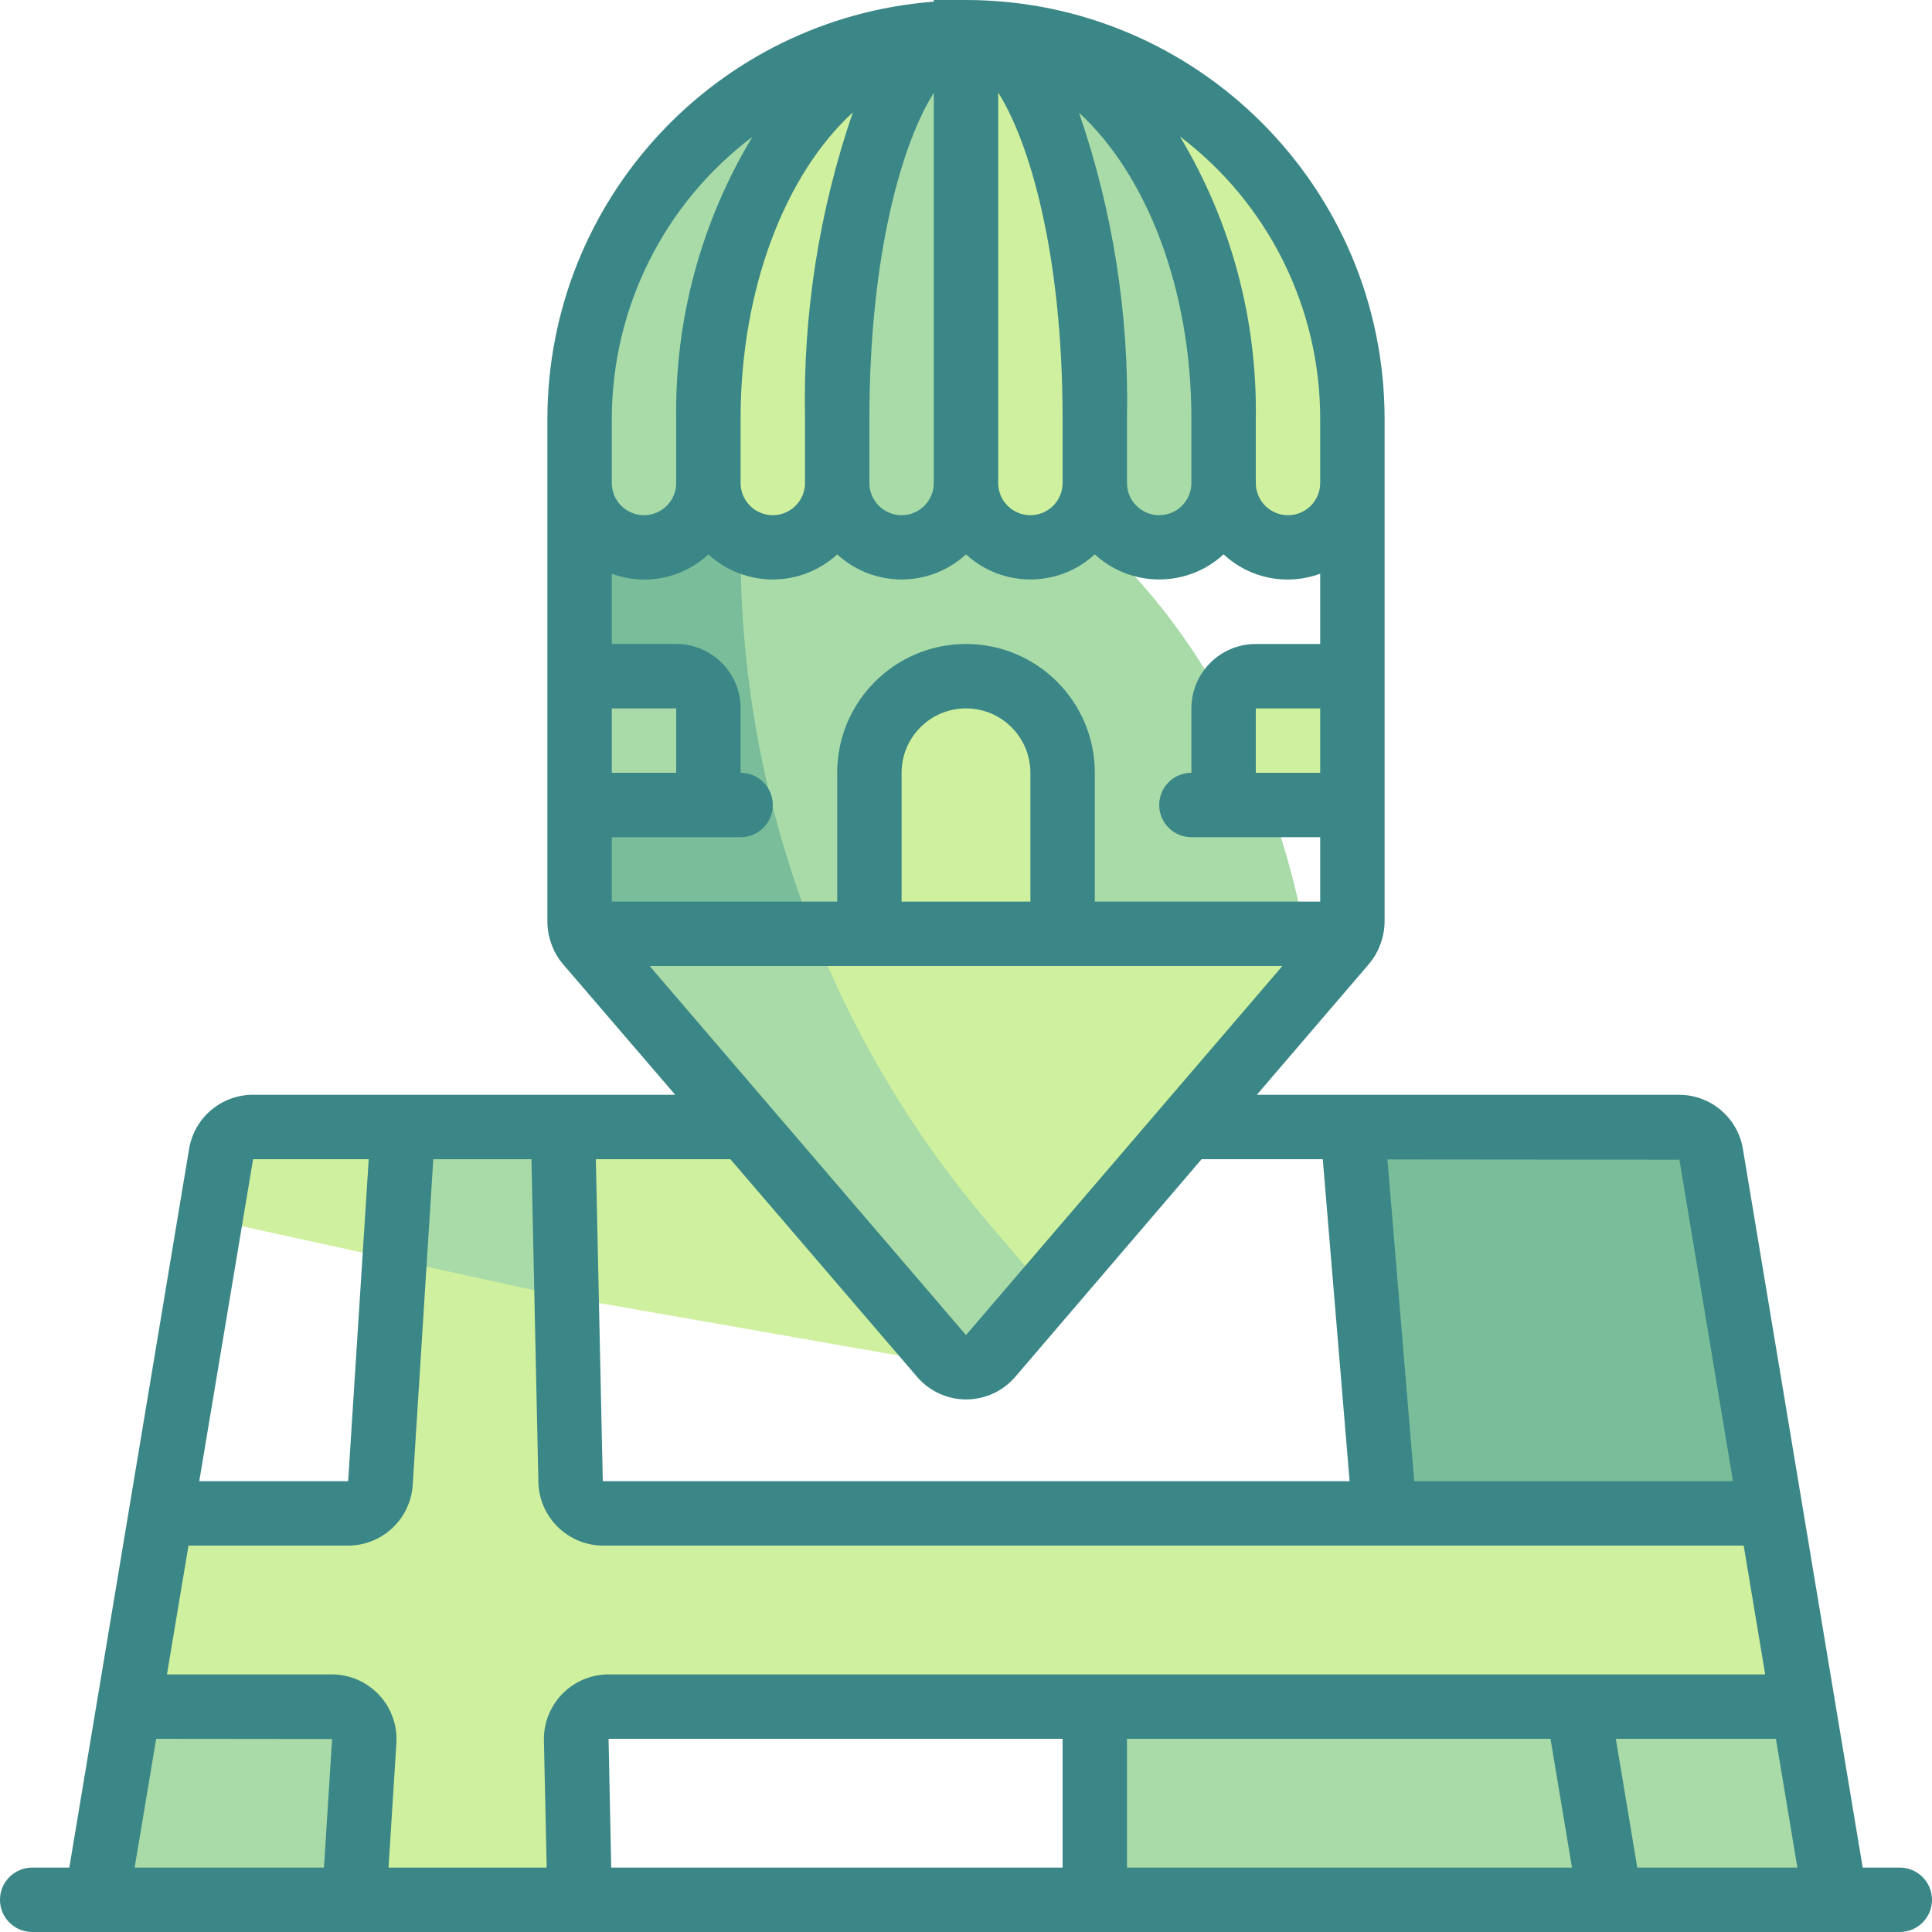 <svg height="480pt" viewBox="0 0 480 480" width="480pt" xmlns="http://www.w3.org/2000/svg"><path d="m254.246 120h-110.246v109.047c0 1.922.688 3.781 1.938 5.242l87.957 102.613c1.531 1.785 3.762 2.809 6.109 2.809s4.578-1.023 6.109-2.809l87.949-102.613-8 9.359c-7.16-54.93-34.551-100.664-71.816-123.648zm0 0" fill="#a8dba8"/><path d="m145.754 120h-1.754v1.113zm0 0" fill="#88d3d1"/><path d="m312 168h24v32h-32v-24c0-4.418 3.582-8 8-8zm0 0" fill="#cff09e"/><path d="m245.922 304.273c-39.957-46.621-61.918-105.996-61.922-167.395v-16.879h-40v109.047c0 1.922.688 3.781 1.938 5.242l87.957 102.613c1.531 1.785 3.762 2.809 6.109 2.809s4.578-1.023 6.109-2.809l13.887-16.207zm0 0" fill="#79bd9a"/><path d="m144 168h24c4.418 0 8 3.582 8 8v24h-32zm0 0" fill="#a8dba8"/><path d="m240 168c13.254 0 24 10.746 24 24v40h-48v-40c0-13.254 10.746-24 24-24zm0 0" fill="#cff09e"/><path d="m176 104v16c0 8.836 7.164 16 16 16s16-7.164 16-16v-16c0-53.016 14.328-96 32-96-35.344 0-64 43.008-64 96zm0 0" fill="#cff09e"/><path d="m208 104v16c0 8.836 7.164 16 16 16s16-7.164 16-16v-112c-17.672 0-32 43.008-32 96zm0 0" fill="#a8dba8"/><path d="m144 104v16c0 8.836 7.164 16 16 16s16-7.164 16-16v-16c0-53.016 28.656-96 64-96-53.02 0-96 42.98-96 96zm0 0" fill="#a8dba8"/><path d="m240 8c35.352 0 64 42.984 64 96v16c0 8.836 7.164 16 16 16s16-7.164 16-16v-16c0-53.02-42.98-96-96-96zm0 0" fill="#cff09e"/><path d="m240 8v112c0 8.836 7.164 16 16 16s16-7.164 16-16v-16c0-52.992-14.328-96-32-96zm0 0" fill="#cff09e"/><path d="m240 8c17.672 0 32 42.984 32 96v16c0 8.836 7.164 16 16 16s16-7.164 16-16v-16c0-52.992-28.648-96-64-96zm0 0" fill="#a8dba8"/><path d="m144.609 232c.316.82.762 1.586 1.328 2.266l87.957 102.637c1.531 1.785 3.762 2.809 6.109 2.809s4.578-1.023 6.109-2.809l87.949-102.613c.57-.684 1.02-1.457 1.328-2.289zm0 0" fill="#cff09e"/><path d="m245.922 304.273c-18.418-21.527-33.152-45.945-43.609-72.273h-57.703c.316.82.762 1.586 1.328 2.266l87.957 102.637c1.531 1.785 3.762 2.809 6.109 2.809s4.578-1.023 6.109-2.809l13.887-16.207zm0 0" fill="#a8dba8"/><path d="m82.441 424h-50.441l-8 48h64l2.496-39.426c.141-2.223-.648-4.406-2.172-6.027-1.527-1.625-3.656-2.547-5.883-2.547zm0 0" fill="#a8dba8"/><path d="m337.602 280 6.398 96h96l-14.863-89.184c-.652-3.914-4.035-6.785-8-6.793zm0 0" fill="#79bd9a"/><path d="m272 472.023h184l-8-48h-176zm0 0" fill="#a8dba8"/><g fill="#cff09e"><path d="m448 424-8-48h-290.168c-4.387 0-7.973-3.504-8.07-7.887l-1.898-88.113h-39.727l-5.602 88.449c-.273 4.242-3.789 7.543-8.039 7.551h-46.496l-8 48h50.441c2.227 0 4.355.922 5.883 2.547 1.523 1.621 2.312 3.805 2.172 6.027l-2.496 39.426h56l-.855-39.754c-.047-2.168.781-4.262 2.297-5.812 1.512-1.555 3.59-2.43 5.758-2.434zm0 0"/><path d="m185.145 280h-45.281l.938 42.32 99.199 17.391c-2.348.008-4.578-1.02-6.105-2.809zm0 0"/><path d="m100.137 280h-37.258c-3.969.004-7.352 2.879-8 6.793l-2.688 16.129 45.871 10.031zm0 0"/></g><path d="m100.137 280.023-2.082 32.953 42.723 9.344-.914-42.297zm0 0" fill="#a8dba8"/><path d="m472 464h-9.215l-29.762-178.527c-1.277-7.785-8.016-13.492-15.902-13.473h-104.863l27.871-32.52c1.098-1.293 1.98-2.754 2.613-4.328v-.055c.809-1.918 1.234-3.973 1.258-6.051v-125.047c-.062-57.41-46.59-103.938-104-104h-8v.406c-54.121 4.211-95.914 49.312-96 103.594v125.047c.012 2.086.43 4.148 1.23 6.074v.055c.633 1.566 1.508 3.023 2.602 4.312l27.922 32.512h-104.875c-7.891-.02-14.629 5.691-15.902 13.48l-20.496 123.008-3.922 23.512-5.336 32h-9.223c-4.418 0-8 3.582-8 8s3.582 8 8 8h464c4.418 0 8-3.582 8-8s-3.582-8-8-8zm-54.754-175.871 13.312 79.871h-79.199l-6.656-79.938zm-255.84-48.129h157.195l-78.602 91.695zm6.594-48h-16v-16h16zm88 32h-32v-32c0-8.836 7.164-16 16-16s16 7.164 16 16zm72-32h-16v-16h16zm0-88v16c0 4.418-3.582 8-8 8s-8-3.582-8-8v-16c.379-24.668-6.152-48.949-18.855-70.098 21.957 16.617 34.859 42.562 34.855 70.098zm-32 0v16c0 4.418-3.582 8-8 8s-8-3.582-8-8v-16c.527-25.836-3.508-51.566-11.922-76 16.664 15.273 27.922 43.594 27.922 76zm-96 16c0 4.418-3.582 8-8 8s-8-3.582-8-8v-16c0-32.426 11.199-60.801 27.887-76.078-8.395 24.465-12.422 50.219-11.887 76.078zm16-16c0-41.238 8.32-68.801 16-80.945v96.945c0 4.418-3.582 8-8 8s-8-3.582-8-8zm32-81c7.688 12.121 16 39.785 16 81v16c0 4.418-3.582 8-8 8s-8-3.582-8-8zm-96 81c.035-27.516 12.965-53.426 34.93-70-12.727 21.105-19.281 45.355-18.93 70v16c0 4.418-3.582 8-8 8s-8-3.582-8-8zm0 38.527c8.262 3.078 17.555 1.219 24-4.801 9.043 8.32 22.957 8.32 32 0 9.043 8.32 22.957 8.32 32 0 9.043 8.32 22.957 8.32 32 0 9.043 8.32 22.957 8.32 32 0 6.445 6.02 15.738 7.879 24 4.801v17.473h-16c-8.836 0-16 7.164-16 16v16c-4.418 0-8 3.582-8 8s3.582 8 8 8h32v16h-56v-32c0-17.672-14.328-32-32-32s-32 14.328-32 32v32h-56v-16h32c4.418 0 8-3.582 8-8s-3.582-8-8-8v-16c0-8.836-7.164-16-16-16h-16zm29.465 145.473 46.398 54.09c3.051 3.551 7.5 5.594 12.18 5.594 4.684 0 9.129-2.043 12.18-5.594l46.312-54.09h30.105l6.664 80h-185.543l-1.723-80zm-118.586 0h28.73l-5.113 80h-36.992zm-29.43 176 5.352-32 43.711.047-2.023 31.953zm63.078 0 1.953-30.922c.277-4.426-1.289-8.773-4.328-12.008-3.035-3.23-7.277-5.066-11.711-5.07h-40.961l5.352-32h39.664c8.469-.016 15.48-6.59 16.039-15.039l5.113-80.961h24.391l1.723 80.289c.234 8.715 7.344 15.668 16.062 15.711h283.398l5.336 32h-287.359c-4.32.004-8.457 1.746-11.48 4.832-3.02 3.09-4.672 7.266-4.582 11.582l.688 31.586zm288.695-32 5.336 32h-110.559v-32zm-233.367 32-.656-32h112.801v32zm254.922 0-5.328-32h39.773l5.336 32zm0 0" fill="#3b8686"/></svg>